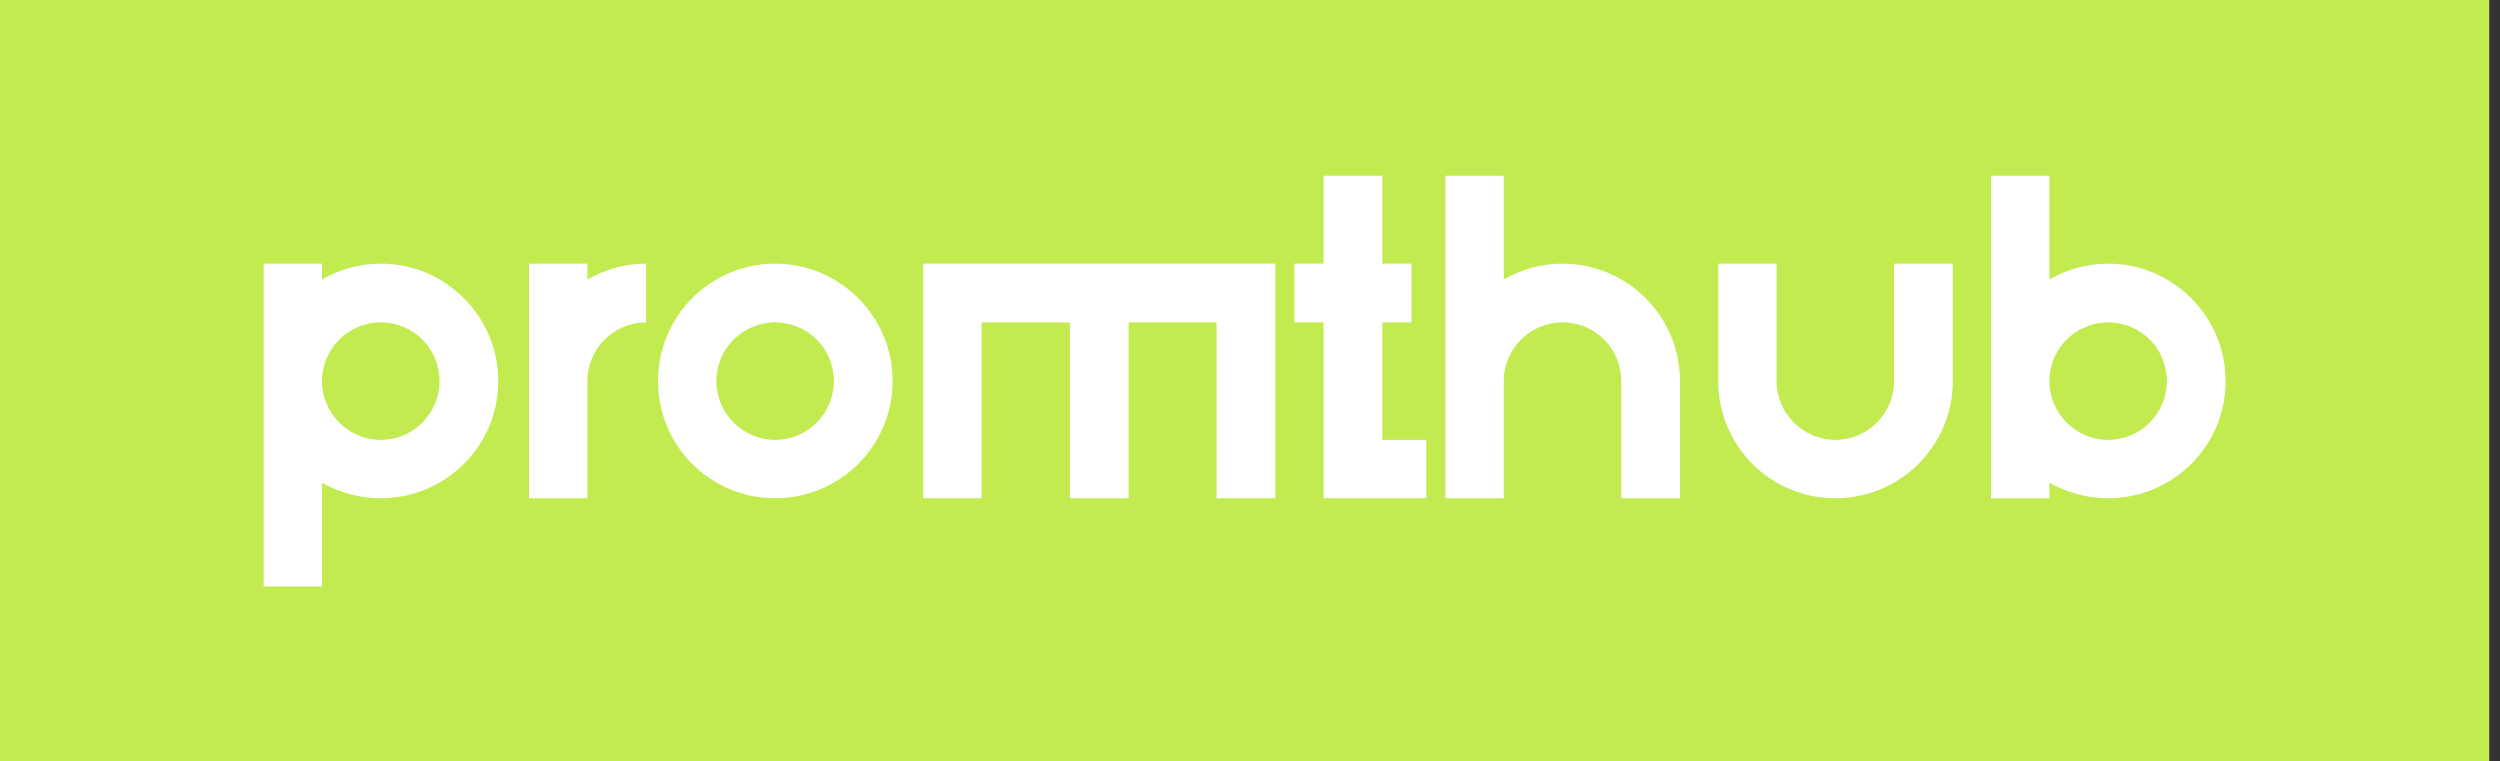 <?xml version="1.0" encoding="UTF-8"?> <svg xmlns="http://www.w3.org/2000/svg" width="197" height="60" viewBox="0 0 197 60" fill="none"><rect x="0" y="0" width="197" height="60" fill="#333333" stroke="none"/><path d="M0 0H196.154V60H0V0Z" fill="#C1EB4E"></path><path d="M166.119 20.775C171.226 20.775 175.378 24.927 175.378 30.034C175.378 35.141 171.226 39.262 166.119 39.262C164.447 39.262 162.864 38.814 161.49 38.038V39.262H156.891V13.846H161.49V22.029C162.864 21.223 164.447 20.775 166.119 20.775ZM166.119 34.663C168.688 34.663 170.748 32.572 170.748 30.034C170.748 27.465 168.688 25.404 166.119 25.404C163.581 25.404 161.49 27.465 161.49 30.034C161.49 32.572 163.581 34.663 166.119 34.663Z" fill="white"></path><path d="M149.252 20.775H153.881V30.033C153.881 35.14 149.73 39.261 144.623 39.261C139.516 39.261 135.395 35.14 135.395 30.033V20.775H139.994V30.033C139.994 32.572 142.084 34.662 144.623 34.662C147.191 34.662 149.252 32.572 149.252 30.033V20.775Z" fill="white"></path><path d="M123.125 20.775C128.232 20.775 132.384 24.927 132.384 30.034V39.262H127.754V30.034C127.754 27.465 125.694 25.404 123.125 25.404C120.586 25.404 118.496 27.465 118.496 30.034V39.262H113.896V13.846H118.496V22.029C119.87 21.223 121.453 20.775 123.125 20.775Z" fill="white"></path><path d="M108.925 34.663H112.39V39.262H104.296V25.404H101.996V20.775H104.296V13.846H108.925V20.775H111.225V25.404H108.925V34.663Z" fill="white"></path><path d="M72.748 20.775H100.494V39.262H95.864V25.404H88.936V39.262H84.306V25.404H77.347V39.262H72.748V20.775Z" fill="white"></path><path d="M61.08 20.775C66.187 20.775 70.338 24.926 70.338 30.033C70.338 35.14 66.187 39.261 61.08 39.261C55.973 39.261 51.852 35.14 51.852 30.033C51.852 24.926 55.973 20.775 61.08 20.775ZM61.08 34.662C63.648 34.662 65.709 32.572 65.709 30.033C65.709 27.465 63.648 25.404 61.08 25.404C58.541 25.404 56.451 27.465 56.451 30.033C56.451 32.572 58.541 34.662 61.08 34.662Z" fill="white"></path><path d="M46.285 22.029C47.659 21.223 49.241 20.775 50.914 20.775V25.404C48.375 25.404 46.285 27.465 46.285 30.033V39.261H41.685V20.775H46.285V22.029Z" fill="white"></path><path d="M30.004 20.775C35.111 20.775 39.263 24.926 39.263 30.033C39.263 35.141 35.111 39.262 30.004 39.262C28.331 39.262 26.749 38.814 25.375 38.038V46.221H20.775V20.775H25.375V22.029C26.749 21.223 28.331 20.775 30.004 20.775ZM30.004 34.663C32.572 34.663 34.633 32.572 34.633 30.033C34.633 27.465 32.572 25.404 30.004 25.404C27.465 25.404 25.375 27.465 25.375 30.033C25.375 32.572 27.465 34.663 30.004 34.663Z" fill="white"></path></svg> 